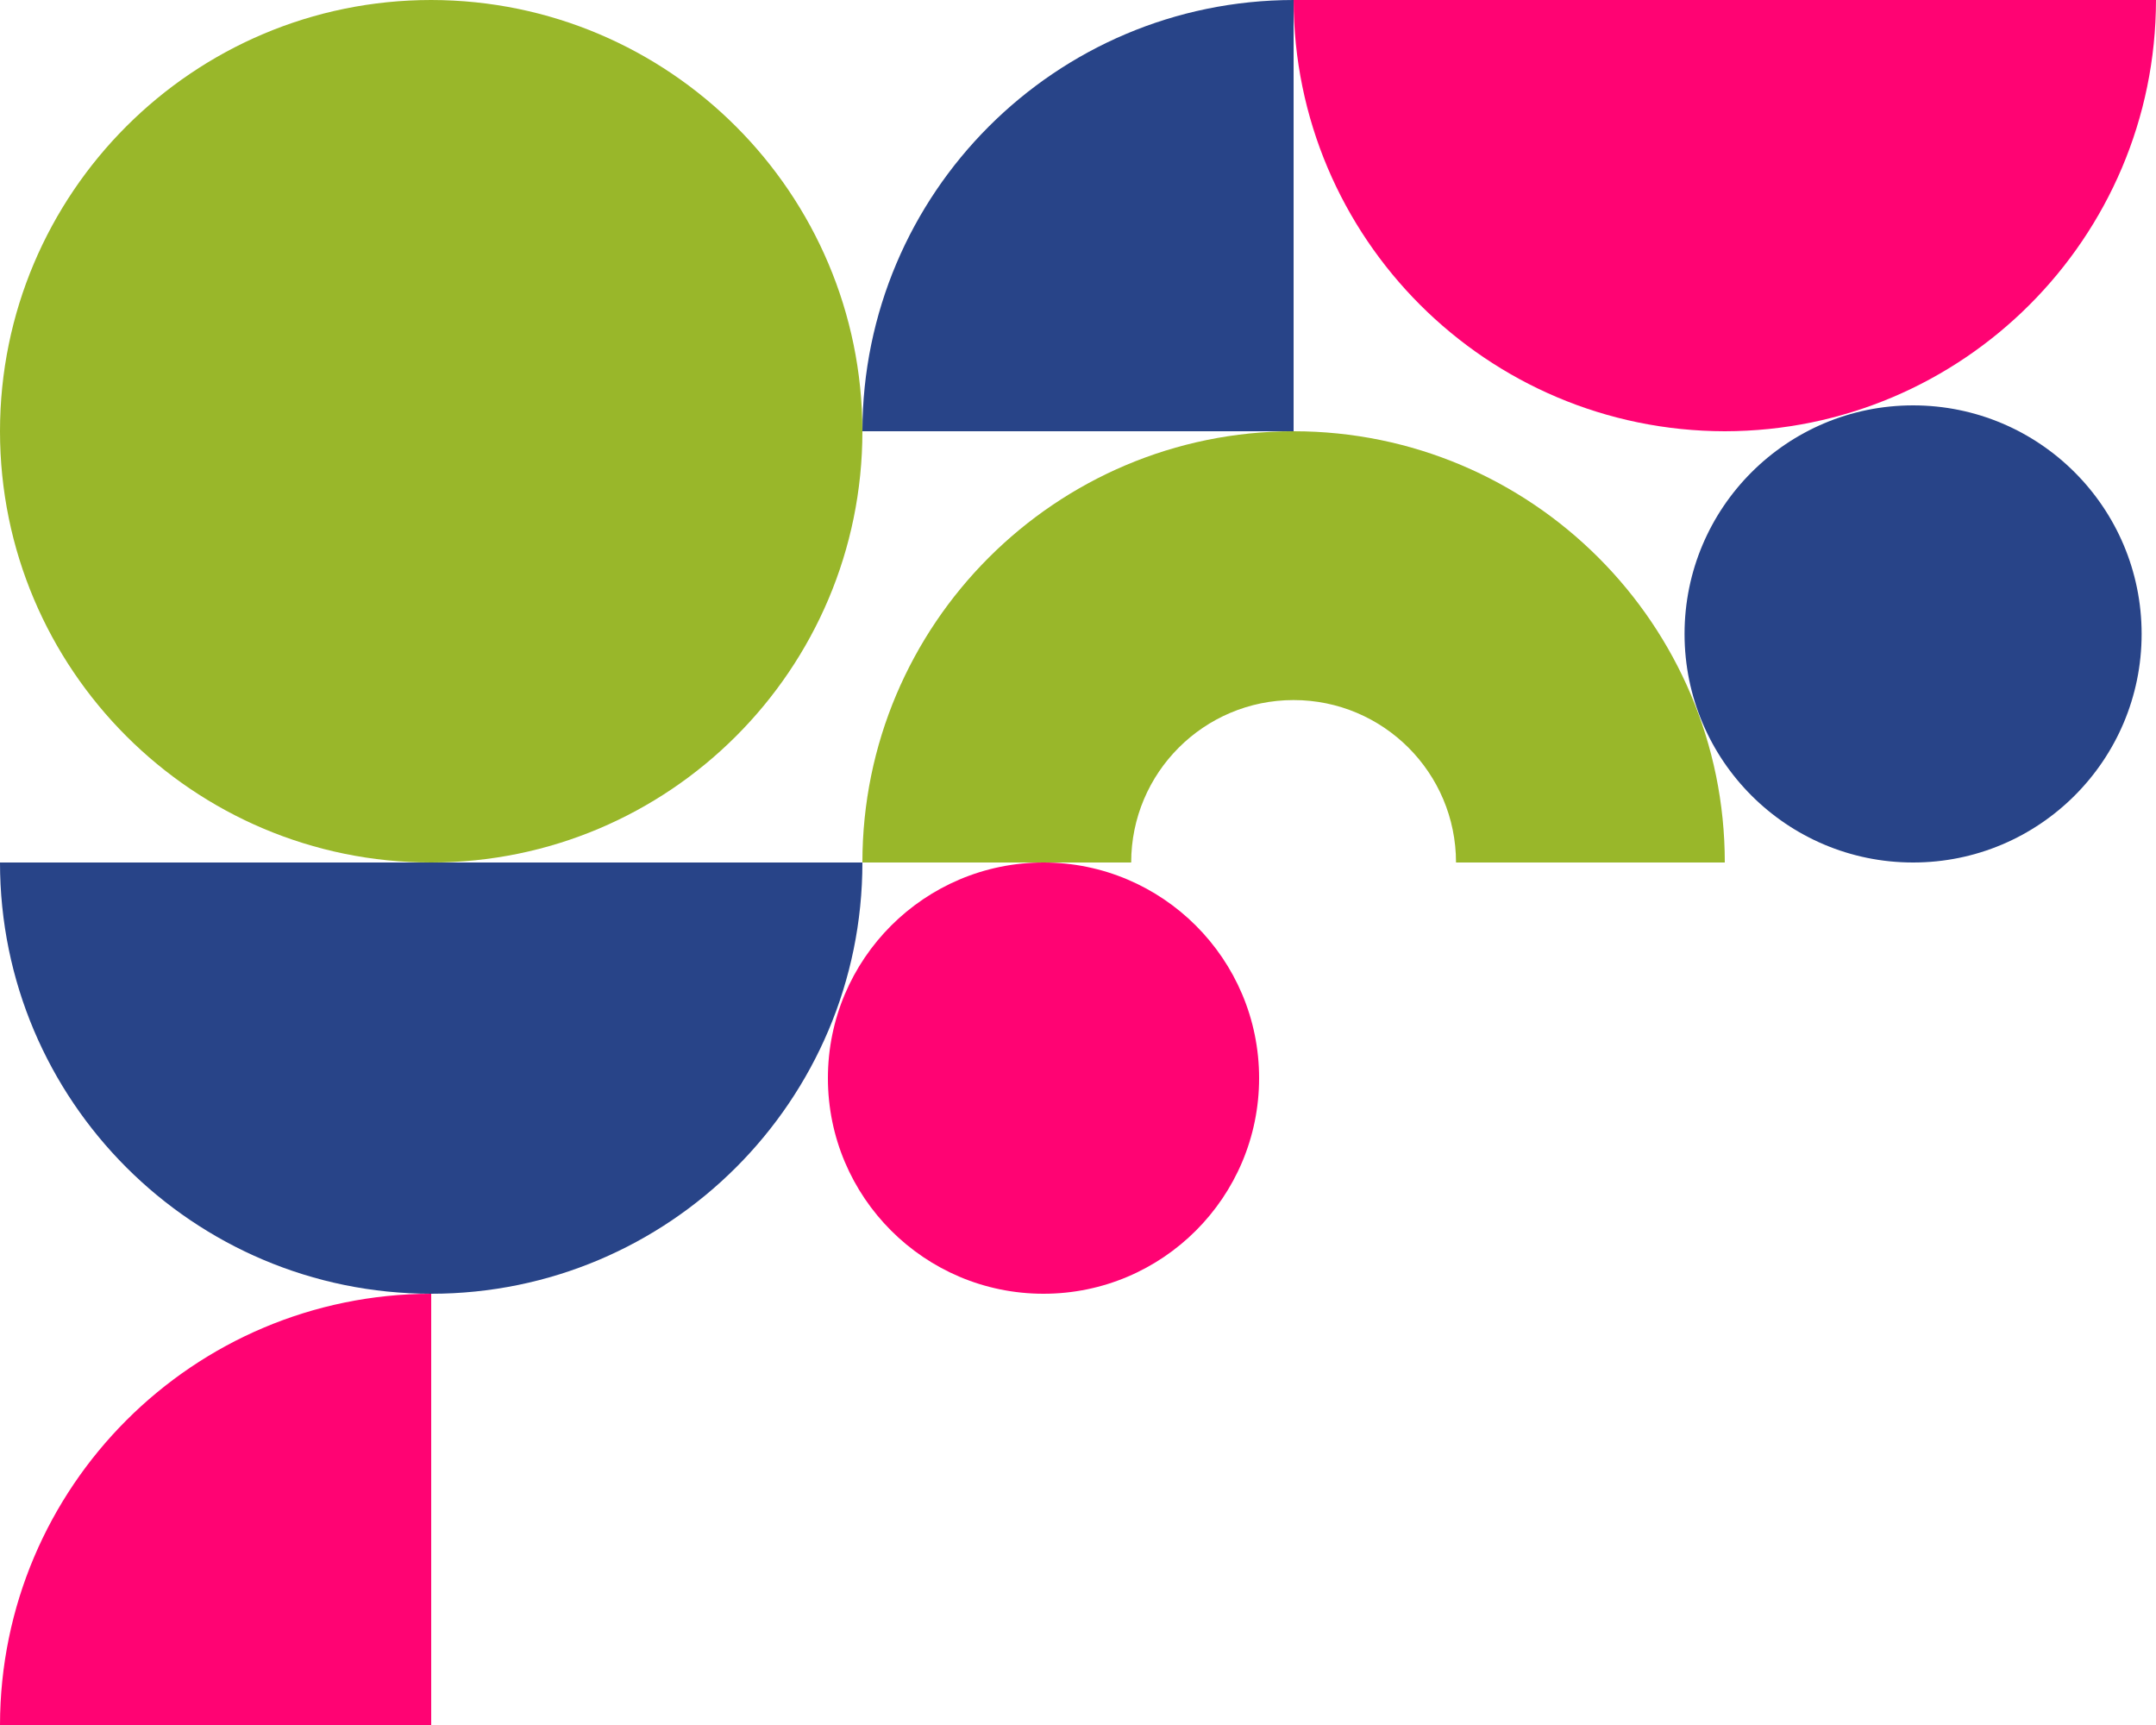 <?xml version="1.0" encoding="utf-8"?>
<!-- Generator: Adobe Illustrator 26.3.1, SVG Export Plug-In . SVG Version: 6.00 Build 0)  -->
<svg version="1.1" id="Livello_1" xmlns="http://www.w3.org/2000/svg" xmlns:xlink="http://www.w3.org/1999/xlink" x="0px" y="0px"
	 viewBox="0 0 750 600" style="enable-background:new 0 0 750 600;" xml:space="preserve">
<style type="text/css">
	.st0{fill:#284488;}
	.st1{fill:#99B72A;}
	.st2{fill:#FF0373;}
</style>
<g id="XMLID_00000026127069412884016830000008553268136786451380_">
	<g>
		<circle class="st0" cx="665.5" cy="220.5" r="79.5"/>
		<path class="st1" d="M300,150c0,82.8-67.2,150-150,150S0,232.8,0,150S67.2,0,150,0C232.8,0.1,299.9,67.2,300,150z"/>
	</g>
	<g>
	</g>
</g>
<path class="st2" d="M438,375c0,41.4-33.6,75-75,75s-75-33.6-75-75s33.6-75,75-75S438,333.6,438,375L438,375z M450,0
	c0.1,82.8,67.2,149.9,150,150c82.8-0.1,149.9-67.2,150-150H450z"/>
<path class="st0" d="M300,300c0,82.8-67.2,150-150,150S0,382.8,0,300H300z M300,150h150V0C367.2,0.1,300.1,67.2,300,150z"/>
<path class="st1" d="M600,300h-93.5c0-31.2-25.3-56.5-56.5-56.5s-56.5,25.3-56.5,56.5H300c0-82.8,67.2-150,150-150
	S600,217.2,600,300z"/>
<g id="XMLID_00000068656178731063734460000013026623011999538560_">
	<g>
		<path class="st2" d="M150,450v150H0C0.1,517.2,67.2,450.1,150,450z"/>
	</g>
	<g>
	</g>
</g>
</svg>

